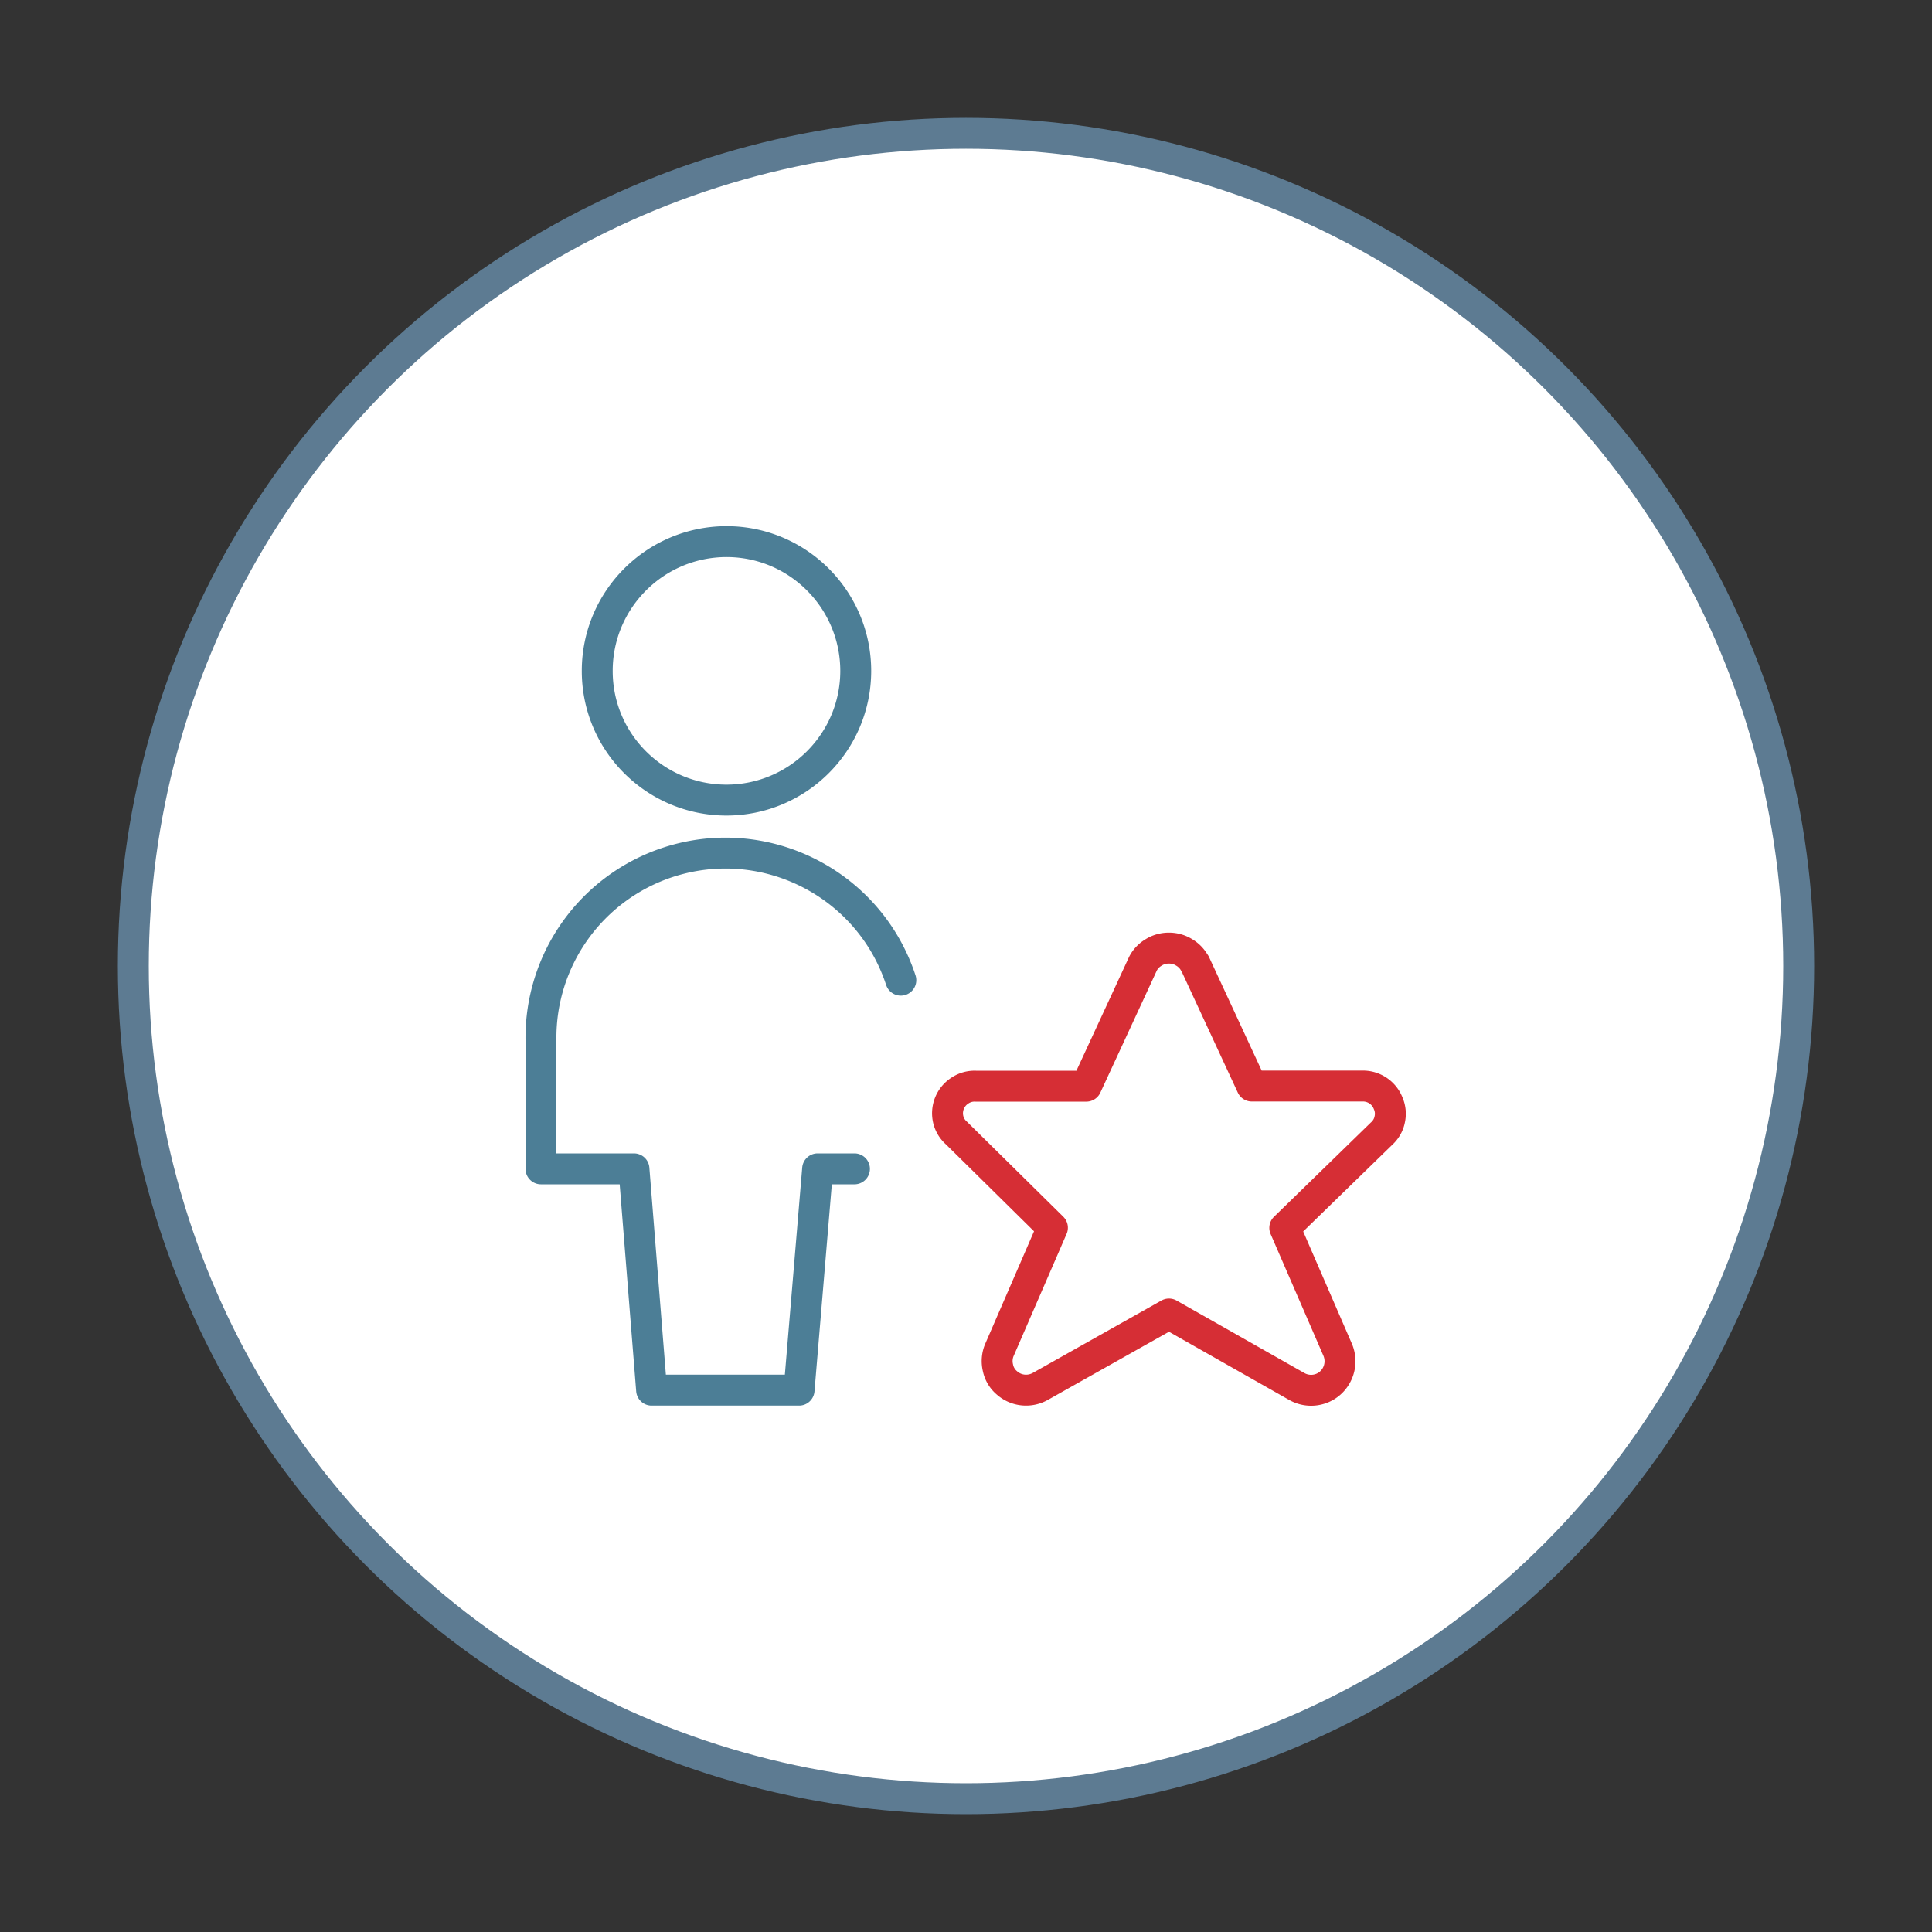 <svg id="Layer_1" data-name="Layer 1" xmlns="http://www.w3.org/2000/svg" viewBox="0 0 150 150"><rect x="0" y="0" width="150" height="150" fill="#333333" stroke="none"/><defs><style>.cls-1,.cls-2,.cls-3{fill:none}.cls-4{clip-path:url(#clippath)}.cls-5{fill:#fff;stroke:#5d7b92}.cls-2,.cls-3,.cls-5{stroke-linecap:round;stroke-linejoin:round;stroke-width:2.4px}.cls-2{stroke:#4c7e96}.cls-3{stroke:#d62e35}</style><clipPath id="clippath"><path class="cls-1" d="M40.63 40.63h68.74v68.74H40.63z"/></clipPath></defs><circle class="cls-5" cx="75" cy="75" r="64.65"/><g class="cls-4"><path class="cls-2" d="M69.94 76.1c-2.47-7.52-10.56-11.61-18.08-9.15A14.336 14.336 0 0 0 42 80.73v10.02h7.22l1.37 17.18h11.45l1.44-17.18h2.86M56.39 62.12c5.54 0 10.04-4.48 10.05-10.02 0-5.54-4.48-10.04-10.02-10.05-5.54 0-10.04 4.48-10.05 10.02v.03c0 5.53 4.49 10.01 10.02 10.02z"/><path class="cls-3" d="M92.78 74.81l4.41 9.51h8.58a2.1 2.1 0 0 1 2.02 1.37c.17.4.2.84.1 1.26-.09.42-.32.8-.65 1.09l-7.49 7.29 4.12 9.5a2.27 2.27 0 0 1-.59 2.55c-.72.64-1.78.74-2.61.26l-9.91-5.62-9.97 5.61c-.84.48-1.89.38-2.61-.26-.36-.3-.61-.72-.7-1.18-.11-.46-.07-.94.11-1.37l4.12-9.5-7.44-7.34c-.32-.28-.55-.65-.65-1.07-.2-.86.16-1.76.91-2.24.36-.24.79-.36 1.22-.34h8.59l4.4-9.51c.19-.37.48-.67.84-.88.35-.22.76-.33 1.17-.33.42 0 .83.11 1.18.33.36.21.65.51.84.88z"/></g></svg>